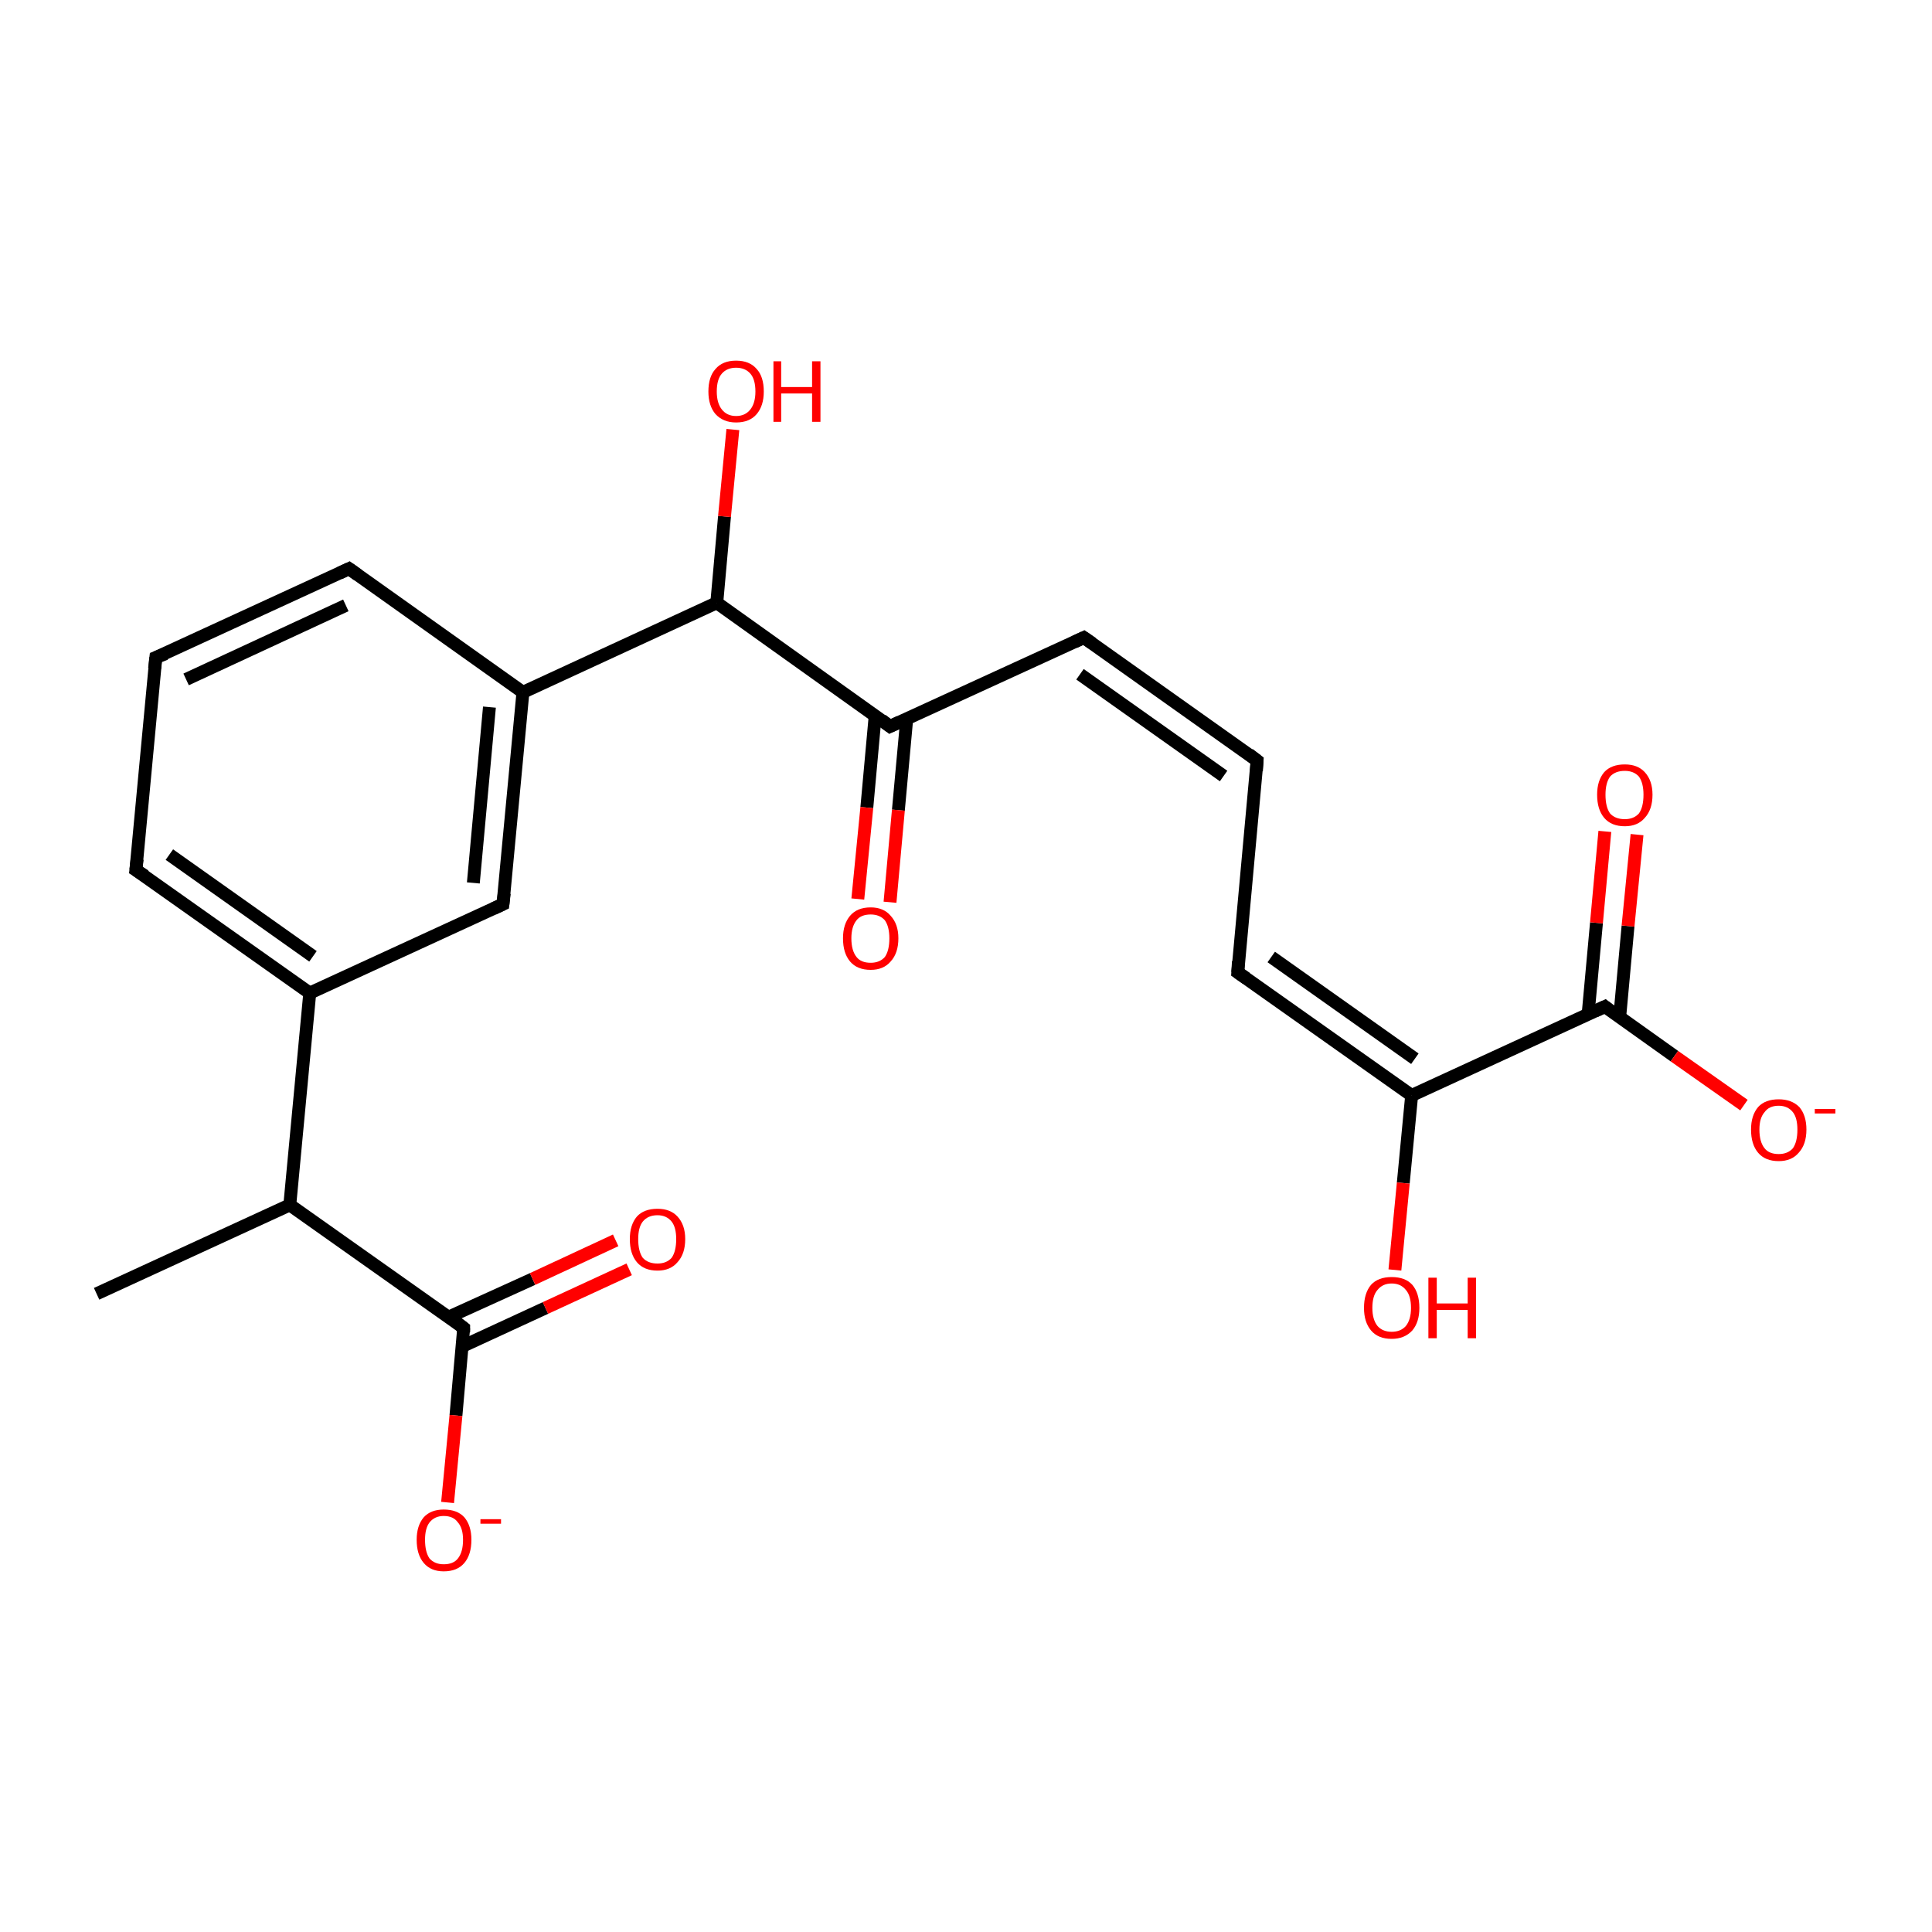 <?xml version='1.0' encoding='iso-8859-1'?>
<svg version='1.1' baseProfile='full'
              xmlns='http://www.w3.org/2000/svg'
                      xmlns:rdkit='http://www.rdkit.org/xml'
                      xmlns:xlink='http://www.w3.org/1999/xlink'
                  xml:space='preserve'
width='300px' height='300px' viewBox='0 0 300 300'>
<!-- END OF HEADER -->
<rect style='opacity:1.0;fill:#FFFFFF;stroke:none' width='300.0' height='300.0' x='0.0' y='0.0'> </rect>
<path class='bond-0 atom-0 atom-1' d='M 15.0,200.9 L 45.0,187.1' style='fill:none;fill-rule:evenodd;stroke:#000000;stroke-width:2.0px;stroke-linecap:butt;stroke-linejoin:miter;stroke-opacity:1' />
<path class='bond-1 atom-1 atom-2' d='M 45.0,187.1 L 48.1,154.2' style='fill:none;fill-rule:evenodd;stroke:#000000;stroke-width:2.0px;stroke-linecap:butt;stroke-linejoin:miter;stroke-opacity:1' />
<path class='bond-2 atom-2 atom-3' d='M 48.1,154.2 L 21.1,135.1' style='fill:none;fill-rule:evenodd;stroke:#000000;stroke-width:2.0px;stroke-linecap:butt;stroke-linejoin:miter;stroke-opacity:1' />
<path class='bond-2 atom-2 atom-3' d='M 48.6,148.5 L 26.3,132.7' style='fill:none;fill-rule:evenodd;stroke:#000000;stroke-width:2.0px;stroke-linecap:butt;stroke-linejoin:miter;stroke-opacity:1' />
<path class='bond-3 atom-3 atom-4' d='M 21.1,135.1 L 24.2,102.1' style='fill:none;fill-rule:evenodd;stroke:#000000;stroke-width:2.0px;stroke-linecap:butt;stroke-linejoin:miter;stroke-opacity:1' />
<path class='bond-4 atom-4 atom-5' d='M 24.2,102.1 L 54.2,88.3' style='fill:none;fill-rule:evenodd;stroke:#000000;stroke-width:2.0px;stroke-linecap:butt;stroke-linejoin:miter;stroke-opacity:1' />
<path class='bond-4 atom-4 atom-5' d='M 28.9,105.5 L 53.7,94.0' style='fill:none;fill-rule:evenodd;stroke:#000000;stroke-width:2.0px;stroke-linecap:butt;stroke-linejoin:miter;stroke-opacity:1' />
<path class='bond-5 atom-5 atom-6' d='M 54.2,88.3 L 81.2,107.5' style='fill:none;fill-rule:evenodd;stroke:#000000;stroke-width:2.0px;stroke-linecap:butt;stroke-linejoin:miter;stroke-opacity:1' />
<path class='bond-6 atom-6 atom-7' d='M 81.2,107.5 L 78.1,140.4' style='fill:none;fill-rule:evenodd;stroke:#000000;stroke-width:2.0px;stroke-linecap:butt;stroke-linejoin:miter;stroke-opacity:1' />
<path class='bond-6 atom-6 atom-7' d='M 76.0,109.8 L 73.5,137.1' style='fill:none;fill-rule:evenodd;stroke:#000000;stroke-width:2.0px;stroke-linecap:butt;stroke-linejoin:miter;stroke-opacity:1' />
<path class='bond-7 atom-6 atom-8' d='M 81.2,107.5 L 111.3,93.6' style='fill:none;fill-rule:evenodd;stroke:#000000;stroke-width:2.0px;stroke-linecap:butt;stroke-linejoin:miter;stroke-opacity:1' />
<path class='bond-8 atom-8 atom-9' d='M 111.3,93.6 L 138.2,112.8' style='fill:none;fill-rule:evenodd;stroke:#000000;stroke-width:2.0px;stroke-linecap:butt;stroke-linejoin:miter;stroke-opacity:1' />
<path class='bond-9 atom-9 atom-10' d='M 135.9,111.1 L 134.6,125.4' style='fill:none;fill-rule:evenodd;stroke:#000000;stroke-width:2.0px;stroke-linecap:butt;stroke-linejoin:miter;stroke-opacity:1' />
<path class='bond-9 atom-9 atom-10' d='M 134.6,125.4 L 133.2,139.6' style='fill:none;fill-rule:evenodd;stroke:#FF0000;stroke-width:2.0px;stroke-linecap:butt;stroke-linejoin:miter;stroke-opacity:1' />
<path class='bond-9 atom-9 atom-10' d='M 140.8,111.6 L 139.5,125.8' style='fill:none;fill-rule:evenodd;stroke:#000000;stroke-width:2.0px;stroke-linecap:butt;stroke-linejoin:miter;stroke-opacity:1' />
<path class='bond-9 atom-9 atom-10' d='M 139.5,125.8 L 138.2,140.1' style='fill:none;fill-rule:evenodd;stroke:#FF0000;stroke-width:2.0px;stroke-linecap:butt;stroke-linejoin:miter;stroke-opacity:1' />
<path class='bond-10 atom-9 atom-11' d='M 138.2,112.8 L 168.3,99.0' style='fill:none;fill-rule:evenodd;stroke:#000000;stroke-width:2.0px;stroke-linecap:butt;stroke-linejoin:miter;stroke-opacity:1' />
<path class='bond-11 atom-11 atom-12' d='M 168.3,99.0 L 195.2,118.1' style='fill:none;fill-rule:evenodd;stroke:#000000;stroke-width:2.0px;stroke-linecap:butt;stroke-linejoin:miter;stroke-opacity:1' />
<path class='bond-11 atom-11 atom-12' d='M 167.7,104.7 L 190.0,120.5' style='fill:none;fill-rule:evenodd;stroke:#000000;stroke-width:2.0px;stroke-linecap:butt;stroke-linejoin:miter;stroke-opacity:1' />
<path class='bond-12 atom-12 atom-13' d='M 195.2,118.1 L 192.2,151.0' style='fill:none;fill-rule:evenodd;stroke:#000000;stroke-width:2.0px;stroke-linecap:butt;stroke-linejoin:miter;stroke-opacity:1' />
<path class='bond-13 atom-13 atom-14' d='M 192.2,151.0 L 219.2,170.1' style='fill:none;fill-rule:evenodd;stroke:#000000;stroke-width:2.0px;stroke-linecap:butt;stroke-linejoin:miter;stroke-opacity:1' />
<path class='bond-13 atom-13 atom-14' d='M 197.4,148.6 L 219.7,164.4' style='fill:none;fill-rule:evenodd;stroke:#000000;stroke-width:2.0px;stroke-linecap:butt;stroke-linejoin:miter;stroke-opacity:1' />
<path class='bond-14 atom-14 atom-15' d='M 219.2,170.1 L 249.2,156.3' style='fill:none;fill-rule:evenodd;stroke:#000000;stroke-width:2.0px;stroke-linecap:butt;stroke-linejoin:miter;stroke-opacity:1' />
<path class='bond-15 atom-15 atom-16' d='M 251.5,158.0 L 252.8,143.8' style='fill:none;fill-rule:evenodd;stroke:#000000;stroke-width:2.0px;stroke-linecap:butt;stroke-linejoin:miter;stroke-opacity:1' />
<path class='bond-15 atom-15 atom-16' d='M 252.8,143.8 L 254.2,129.6' style='fill:none;fill-rule:evenodd;stroke:#FF0000;stroke-width:2.0px;stroke-linecap:butt;stroke-linejoin:miter;stroke-opacity:1' />
<path class='bond-15 atom-15 atom-16' d='M 246.6,157.5 L 247.9,143.3' style='fill:none;fill-rule:evenodd;stroke:#000000;stroke-width:2.0px;stroke-linecap:butt;stroke-linejoin:miter;stroke-opacity:1' />
<path class='bond-15 atom-15 atom-16' d='M 247.9,143.3 L 249.2,129.1' style='fill:none;fill-rule:evenodd;stroke:#FF0000;stroke-width:2.0px;stroke-linecap:butt;stroke-linejoin:miter;stroke-opacity:1' />
<path class='bond-16 atom-15 atom-17' d='M 249.2,156.3 L 260.0,164.0' style='fill:none;fill-rule:evenodd;stroke:#000000;stroke-width:2.0px;stroke-linecap:butt;stroke-linejoin:miter;stroke-opacity:1' />
<path class='bond-16 atom-15 atom-17' d='M 260.0,164.0 L 270.8,171.6' style='fill:none;fill-rule:evenodd;stroke:#FF0000;stroke-width:2.0px;stroke-linecap:butt;stroke-linejoin:miter;stroke-opacity:1' />
<path class='bond-17 atom-14 atom-18' d='M 219.2,170.1 L 217.9,183.7' style='fill:none;fill-rule:evenodd;stroke:#000000;stroke-width:2.0px;stroke-linecap:butt;stroke-linejoin:miter;stroke-opacity:1' />
<path class='bond-17 atom-14 atom-18' d='M 217.9,183.7 L 216.6,197.2' style='fill:none;fill-rule:evenodd;stroke:#FF0000;stroke-width:2.0px;stroke-linecap:butt;stroke-linejoin:miter;stroke-opacity:1' />
<path class='bond-18 atom-8 atom-19' d='M 111.3,93.6 L 112.5,80.2' style='fill:none;fill-rule:evenodd;stroke:#000000;stroke-width:2.0px;stroke-linecap:butt;stroke-linejoin:miter;stroke-opacity:1' />
<path class='bond-18 atom-8 atom-19' d='M 112.5,80.2 L 113.8,66.7' style='fill:none;fill-rule:evenodd;stroke:#FF0000;stroke-width:2.0px;stroke-linecap:butt;stroke-linejoin:miter;stroke-opacity:1' />
<path class='bond-19 atom-1 atom-20' d='M 45.0,187.1 L 72.0,206.2' style='fill:none;fill-rule:evenodd;stroke:#000000;stroke-width:2.0px;stroke-linecap:butt;stroke-linejoin:miter;stroke-opacity:1' />
<path class='bond-20 atom-20 atom-21' d='M 71.7,209.1 L 84.7,203.1' style='fill:none;fill-rule:evenodd;stroke:#000000;stroke-width:2.0px;stroke-linecap:butt;stroke-linejoin:miter;stroke-opacity:1' />
<path class='bond-20 atom-20 atom-21' d='M 84.7,203.1 L 97.7,197.1' style='fill:none;fill-rule:evenodd;stroke:#FF0000;stroke-width:2.0px;stroke-linecap:butt;stroke-linejoin:miter;stroke-opacity:1' />
<path class='bond-20 atom-20 atom-21' d='M 69.7,204.5 L 82.7,198.6' style='fill:none;fill-rule:evenodd;stroke:#000000;stroke-width:2.0px;stroke-linecap:butt;stroke-linejoin:miter;stroke-opacity:1' />
<path class='bond-20 atom-20 atom-21' d='M 82.7,198.6 L 95.6,192.6' style='fill:none;fill-rule:evenodd;stroke:#FF0000;stroke-width:2.0px;stroke-linecap:butt;stroke-linejoin:miter;stroke-opacity:1' />
<path class='bond-21 atom-20 atom-22' d='M 72.0,206.2 L 70.8,219.8' style='fill:none;fill-rule:evenodd;stroke:#000000;stroke-width:2.0px;stroke-linecap:butt;stroke-linejoin:miter;stroke-opacity:1' />
<path class='bond-21 atom-20 atom-22' d='M 70.8,219.8 L 69.5,233.3' style='fill:none;fill-rule:evenodd;stroke:#FF0000;stroke-width:2.0px;stroke-linecap:butt;stroke-linejoin:miter;stroke-opacity:1' />
<path class='bond-22 atom-7 atom-2' d='M 78.1,140.4 L 48.1,154.2' style='fill:none;fill-rule:evenodd;stroke:#000000;stroke-width:2.0px;stroke-linecap:butt;stroke-linejoin:miter;stroke-opacity:1' />
<path d='M 22.5,136.0 L 21.1,135.1 L 21.3,133.4' style='fill:none;stroke:#000000;stroke-width:2.0px;stroke-linecap:butt;stroke-linejoin:miter;stroke-opacity:1;' />
<path d='M 24.0,103.8 L 24.2,102.1 L 25.7,101.5' style='fill:none;stroke:#000000;stroke-width:2.0px;stroke-linecap:butt;stroke-linejoin:miter;stroke-opacity:1;' />
<path d='M 52.7,89.0 L 54.2,88.3 L 55.6,89.3' style='fill:none;stroke:#000000;stroke-width:2.0px;stroke-linecap:butt;stroke-linejoin:miter;stroke-opacity:1;' />
<path d='M 78.3,138.7 L 78.1,140.4 L 76.6,141.1' style='fill:none;stroke:#000000;stroke-width:2.0px;stroke-linecap:butt;stroke-linejoin:miter;stroke-opacity:1;' />
<path d='M 136.9,111.8 L 138.2,112.8 L 139.7,112.1' style='fill:none;stroke:#000000;stroke-width:2.0px;stroke-linecap:butt;stroke-linejoin:miter;stroke-opacity:1;' />
<path d='M 166.8,99.7 L 168.3,99.0 L 169.6,99.9' style='fill:none;stroke:#000000;stroke-width:2.0px;stroke-linecap:butt;stroke-linejoin:miter;stroke-opacity:1;' />
<path d='M 193.9,117.1 L 195.2,118.1 L 195.1,119.7' style='fill:none;stroke:#000000;stroke-width:2.0px;stroke-linecap:butt;stroke-linejoin:miter;stroke-opacity:1;' />
<path d='M 192.3,149.3 L 192.2,151.0 L 193.5,151.9' style='fill:none;stroke:#000000;stroke-width:2.0px;stroke-linecap:butt;stroke-linejoin:miter;stroke-opacity:1;' />
<path d='M 247.7,157.0 L 249.2,156.3 L 249.7,156.7' style='fill:none;stroke:#000000;stroke-width:2.0px;stroke-linecap:butt;stroke-linejoin:miter;stroke-opacity:1;' />
<path d='M 70.7,205.2 L 72.0,206.2 L 72.0,206.9' style='fill:none;stroke:#000000;stroke-width:2.0px;stroke-linecap:butt;stroke-linejoin:miter;stroke-opacity:1;' />
<path class='atom-10' d='M 130.9 145.7
Q 130.9 143.5, 132.0 142.2
Q 133.1 140.9, 135.2 140.9
Q 137.2 140.9, 138.3 142.2
Q 139.5 143.5, 139.5 145.7
Q 139.5 148.0, 138.3 149.3
Q 137.2 150.6, 135.2 150.6
Q 133.1 150.6, 132.0 149.3
Q 130.9 148.0, 130.9 145.7
M 135.2 149.5
Q 136.6 149.5, 137.4 148.6
Q 138.1 147.6, 138.1 145.7
Q 138.1 143.9, 137.4 142.9
Q 136.6 142.0, 135.2 142.0
Q 133.7 142.0, 133.0 142.9
Q 132.2 143.9, 132.2 145.7
Q 132.2 147.6, 133.0 148.6
Q 133.7 149.5, 135.2 149.5
' fill='#FF0000'/>
<path class='atom-16' d='M 248.0 123.4
Q 248.0 121.2, 249.1 119.9
Q 250.2 118.7, 252.3 118.7
Q 254.3 118.7, 255.4 119.9
Q 256.6 121.2, 256.6 123.4
Q 256.6 125.7, 255.4 127.0
Q 254.3 128.3, 252.3 128.3
Q 250.2 128.3, 249.1 127.0
Q 248.0 125.7, 248.0 123.4
M 252.3 127.2
Q 253.7 127.2, 254.5 126.3
Q 255.2 125.3, 255.2 123.4
Q 255.2 121.6, 254.5 120.6
Q 253.7 119.7, 252.3 119.7
Q 250.8 119.7, 250.0 120.6
Q 249.3 121.6, 249.3 123.4
Q 249.3 125.3, 250.0 126.3
Q 250.8 127.2, 252.3 127.2
' fill='#FF0000'/>
<path class='atom-17' d='M 271.9 175.4
Q 271.9 173.2, 273.0 171.9
Q 274.1 170.7, 276.2 170.7
Q 278.2 170.7, 279.4 171.9
Q 280.5 173.2, 280.5 175.4
Q 280.5 177.7, 279.3 179.0
Q 278.2 180.3, 276.2 180.3
Q 274.1 180.3, 273.0 179.0
Q 271.9 177.7, 271.9 175.4
M 276.2 179.2
Q 277.6 179.2, 278.4 178.3
Q 279.1 177.3, 279.1 175.4
Q 279.1 173.6, 278.4 172.7
Q 277.6 171.7, 276.2 171.7
Q 274.7 171.7, 274.0 172.7
Q 273.2 173.6, 273.2 175.4
Q 273.2 177.3, 274.0 178.3
Q 274.7 179.2, 276.2 179.2
' fill='#FF0000'/>
<path class='atom-17' d='M 281.8 172.2
L 285.0 172.2
L 285.0 172.9
L 281.8 172.9
L 281.8 172.2
' fill='#FF0000'/>
<path class='atom-18' d='M 211.8 203.1
Q 211.8 200.8, 212.9 199.5
Q 214.0 198.3, 216.1 198.3
Q 218.2 198.3, 219.3 199.5
Q 220.4 200.8, 220.4 203.1
Q 220.4 205.3, 219.3 206.6
Q 218.1 207.9, 216.1 207.9
Q 214.0 207.9, 212.9 206.6
Q 211.8 205.3, 211.8 203.1
M 216.1 206.8
Q 217.5 206.8, 218.3 205.9
Q 219.1 204.9, 219.1 203.1
Q 219.1 201.2, 218.3 200.3
Q 217.5 199.3, 216.1 199.3
Q 214.7 199.3, 213.9 200.3
Q 213.1 201.2, 213.1 203.1
Q 213.1 204.9, 213.9 205.9
Q 214.7 206.8, 216.1 206.8
' fill='#FF0000'/>
<path class='atom-18' d='M 221.8 198.4
L 223.1 198.4
L 223.1 202.4
L 227.9 202.4
L 227.9 198.4
L 229.2 198.4
L 229.2 207.8
L 227.9 207.8
L 227.9 203.4
L 223.1 203.4
L 223.1 207.8
L 221.8 207.8
L 221.8 198.4
' fill='#FF0000'/>
<path class='atom-19' d='M 110.0 60.8
Q 110.0 58.5, 111.1 57.3
Q 112.2 56.0, 114.3 56.0
Q 116.4 56.0, 117.5 57.3
Q 118.6 58.5, 118.6 60.8
Q 118.6 63.0, 117.5 64.3
Q 116.4 65.6, 114.3 65.6
Q 112.3 65.6, 111.1 64.3
Q 110.0 63.0, 110.0 60.8
M 114.3 64.6
Q 115.7 64.6, 116.5 63.6
Q 117.3 62.6, 117.3 60.8
Q 117.3 58.9, 116.5 58.0
Q 115.7 57.1, 114.3 57.1
Q 112.9 57.1, 112.1 58.0
Q 111.3 58.9, 111.3 60.8
Q 111.3 62.6, 112.1 63.6
Q 112.9 64.6, 114.3 64.6
' fill='#FF0000'/>
<path class='atom-19' d='M 120.1 56.1
L 121.3 56.1
L 121.3 60.1
L 126.1 60.1
L 126.1 56.1
L 127.4 56.1
L 127.4 65.5
L 126.1 65.5
L 126.1 61.1
L 121.3 61.1
L 121.3 65.5
L 120.1 65.5
L 120.1 56.1
' fill='#FF0000'/>
<path class='atom-21' d='M 97.8 192.4
Q 97.8 190.2, 98.9 188.9
Q 100.0 187.7, 102.1 187.7
Q 104.1 187.7, 105.2 188.9
Q 106.4 190.2, 106.4 192.4
Q 106.4 194.7, 105.2 196.0
Q 104.1 197.3, 102.1 197.3
Q 100.0 197.3, 98.9 196.0
Q 97.8 194.7, 97.8 192.4
M 102.1 196.2
Q 103.5 196.2, 104.3 195.3
Q 105.0 194.3, 105.0 192.4
Q 105.0 190.6, 104.3 189.7
Q 103.5 188.7, 102.1 188.7
Q 100.6 188.7, 99.8 189.7
Q 99.1 190.6, 99.1 192.4
Q 99.1 194.3, 99.8 195.3
Q 100.6 196.2, 102.1 196.2
' fill='#FF0000'/>
<path class='atom-22' d='M 64.7 239.1
Q 64.7 236.9, 65.8 235.6
Q 66.9 234.4, 68.9 234.4
Q 71.0 234.4, 72.1 235.6
Q 73.2 236.9, 73.2 239.1
Q 73.2 241.4, 72.1 242.7
Q 71.0 244.0, 68.9 244.0
Q 66.9 244.0, 65.8 242.7
Q 64.7 241.4, 64.7 239.1
M 68.9 242.9
Q 70.4 242.9, 71.1 242.0
Q 71.9 241.0, 71.9 239.1
Q 71.9 237.3, 71.1 236.4
Q 70.4 235.4, 68.9 235.4
Q 67.5 235.4, 66.7 236.4
Q 66.0 237.3, 66.0 239.1
Q 66.0 241.0, 66.7 242.0
Q 67.5 242.9, 68.9 242.9
' fill='#FF0000'/>
<path class='atom-22' d='M 74.6 235.9
L 77.8 235.9
L 77.8 236.6
L 74.6 236.6
L 74.6 235.9
' fill='#FF0000'/>
</svg>
